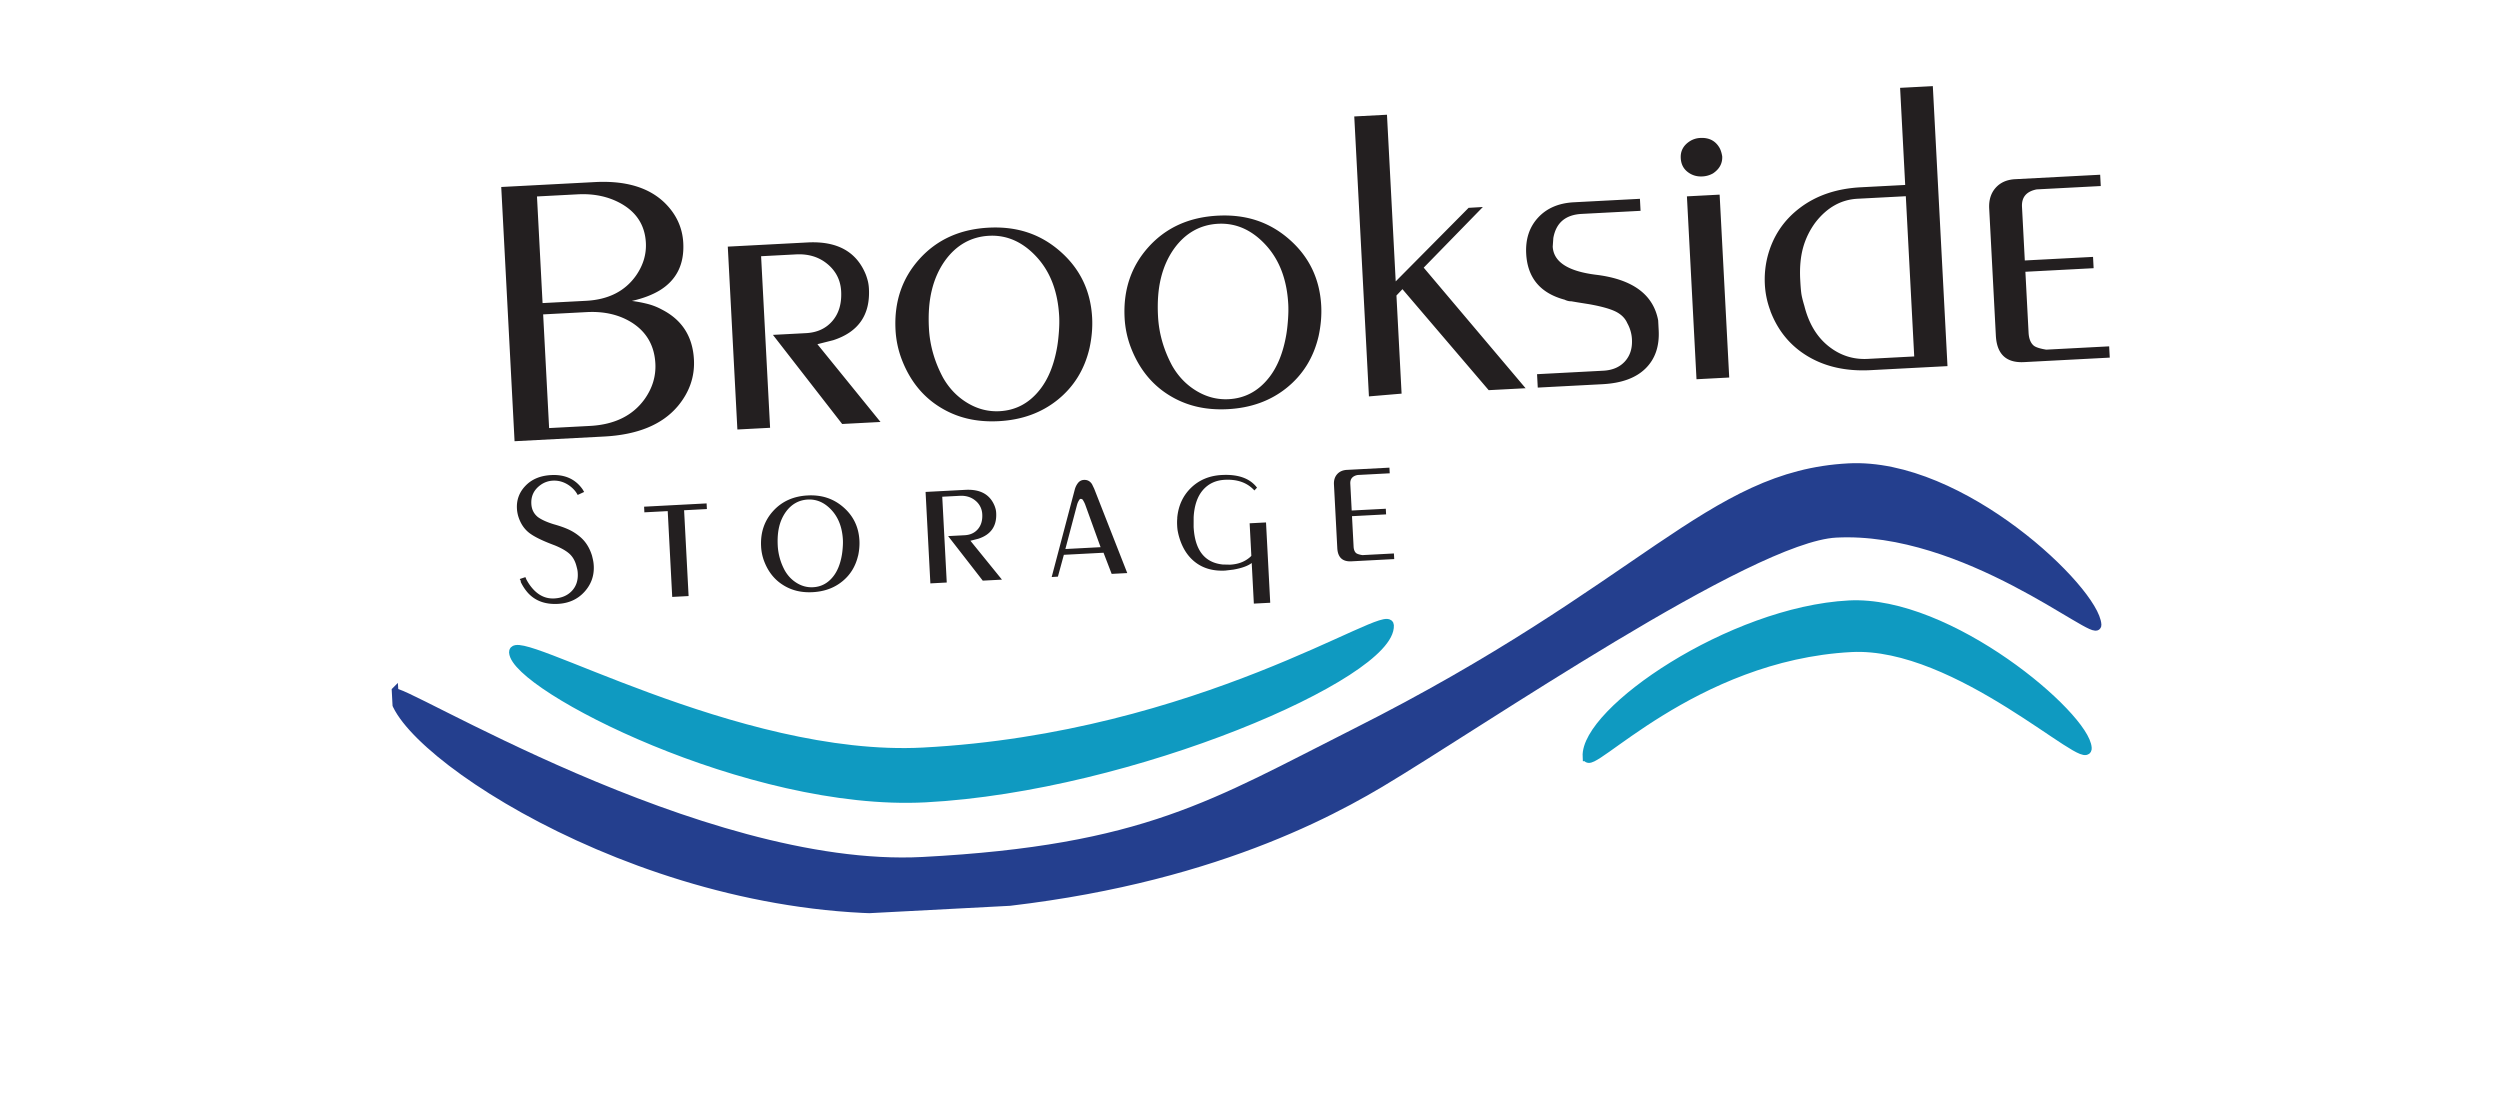 <svg xmlns="http://www.w3.org/2000/svg" width="310" height="138" fill="none"><g clip-path="url(#a)"><g filter="url(#b)"><rect width="283.653" height="136.886" x="10" y="-7" fill="url(#c)" rx="4" transform="rotate(-3 10 -7)"/></g><g clip-path="url(#d)"><path fill="#231F20" d="M84.01 50.405c-1.931 2.268-4.969 3.508-9.11 3.725l-11.094.581-1.652-31.524 11.612-.609c3.771-.197 6.645.646 8.618 2.535 1.46 1.416 2.241 3.091 2.342 5.015.138 2.63-.826 4.581-2.895 5.863-.95.578-2.112 1.017-3.482 1.326a16.1 16.1 0 0 1 2.057.397 7.693 7.693 0 0 1 1.68.677c2.49 1.276 3.812 3.34 3.962 6.201.112 2.127-.566 4.068-2.033 5.812h-.005ZM66.585 24.36l.693 13.222 5.396-.282c2.765-.145 4.827-1.19 6.198-3.137.884-1.277 1.291-2.627 1.216-4.058-.113-2.161-1.15-3.789-3.114-4.883-1.546-.855-3.325-1.232-5.341-1.126l-5.053.265h.005Zm.766 14.624.739 14.097 5.053-.265c3.05-.16 5.316-1.272 6.794-3.332.966-1.364 1.41-2.832 1.328-4.404-.114-2.18-1.053-3.852-2.815-5.015-1.584-1.027-3.481-1.48-5.698-1.364l-5.396.283h-.005ZM94.376 31.77l1.115 21.276-4.056.212-1.189-22.677 9.887-.518c3.656-.192 6.063 1.131 7.22 3.965.099.256.185.533.258.82.072.287.118.61.136.958.17 3.239-1.306 5.366-4.427 6.378l-1.962.496 7.824 9.644-4.753.249-8.586-11.049 4.1-.215c1.382-.072 2.475-.575 3.276-1.51.802-.933 1.163-2.16 1.084-3.677-.072-1.373-.638-2.497-1.692-3.378-1.055-.88-2.362-1.282-3.916-1.2l-4.319.226ZM135.101 43.16c-.612 2.636-1.92 4.77-3.928 6.397-2.009 1.627-4.452 2.517-7.327 2.667-2.874.15-5.296-.46-7.433-1.826-2.136-1.366-3.69-3.37-4.665-6.013a12.08 12.08 0 0 1-.703-3.478c-.182-3.471.811-6.407 2.98-8.804 2.169-2.397 5.022-3.686 8.564-3.872 3.542-.185 6.447.802 8.897 2.956 2.451 2.155 3.766 4.898 3.94 8.224.063 1.199-.044 2.445-.325 3.75Zm-19.914-2.47c.112 2.132.697 4.176 1.752 6.142.763 1.337 1.769 2.38 3.022 3.133 1.254.754 2.581 1.096 3.992 1.022 1.955-.102 3.588-.949 4.886-2.54 1.115-1.347 1.87-3.185 2.264-5.518.086-.533.155-1.142.205-1.833.05-.691.06-1.312.031-1.868-.161-3.065-1.098-5.527-2.81-7.381-1.713-1.854-3.68-2.726-5.892-2.61-2.212.116-4.065 1.149-5.464 3.098-.752 1.062-1.295 2.279-1.625 3.643-.335 1.366-.454 2.938-.36 4.717l-.001-.005ZM163.508 41.672c-.613 2.635-1.921 4.769-3.929 6.396-2.008 1.628-4.452 2.517-7.327 2.667-2.874.151-5.296-.459-7.433-1.825-2.136-1.367-3.689-3.37-4.665-6.014a12.113 12.113 0 0 1-.703-3.478c-.182-3.47.812-6.407 2.98-8.804 2.169-2.397 5.022-3.686 8.564-3.871 3.542-.186 6.447.801 8.898 2.956 2.45 2.155 3.765 4.897 3.939 8.223.063 1.2-.044 2.446-.324 3.75Zm-19.914-2.47c.111 2.131.696 4.175 1.751 6.141.763 1.337 1.769 2.38 3.022 3.133 1.254.754 2.582 1.096 3.993 1.022 1.954-.102 3.588-.949 4.886-2.539 1.114-1.348 1.869-3.186 2.263-5.519.087-.533.155-1.142.205-1.833.05-.691.06-1.312.031-1.868-.16-3.065-1.097-5.527-2.81-7.381s-3.68-2.725-5.892-2.61c-2.212.116-4.065 1.15-5.464 3.098-.752 1.063-1.295 2.279-1.625 3.644-.335 1.365-.453 2.937-.36 4.716V39.2ZM173.159 36.639l.638 12.172-4.05.343-1.819-34.715 4.056-.212 1.083 20.666 9.039-9.121 1.768-.103-7.335 7.52 12.634 14.952-4.577.24-10.694-12.523-.743.785v-.004ZM194.051 37.172c-3.044-.805-4.645-2.713-4.803-5.72-.094-1.808.396-3.298 1.477-4.47 1.077-1.166 2.554-1.8 4.423-1.899l8.204-.43.078 1.49-7.294.381c-2.016.106-3.188 1.103-3.523 2.997l-.074 1.055c.099 1.9 1.891 3.062 5.369 3.495 4.532.553 7.102 2.44 7.706 5.656l.064 1.228c.104 1.987-.439 3.567-1.635 4.74-1.195 1.177-2.973 1.823-5.333 1.946l-8.027.421-.087-1.663 8.204-.43c1.148-.06 2.046-.442 2.688-1.15.642-.707.933-1.614.875-2.72a4.568 4.568 0 0 0-.584-2.035c-.261-.602-.735-1.072-1.418-1.42-.682-.341-1.779-.652-3.294-.922l-1.441-.23-.786-.133c-.229.012-.495-.047-.789-.177v-.01ZM212.408 21.503a2.938 2.938 0 0 1-1.323.375c-.692.036-1.299-.15-1.827-.564-.528-.413-.807-.98-.845-1.71-.046-.875.324-1.569 1.105-2.08a2.63 2.63 0 0 1 1.321-.418c1.035-.054 1.805.317 2.31 1.11.187.281.322.672.405 1.162.046.875-.338 1.583-1.146 2.125Zm.826 2.632 1.189 22.678-4.057.213-1.188-22.678 4.056-.213ZM219.535 38.556a10.762 10.762 0 0 1-.696-3.342 11.595 11.595 0 0 1 .338-3.396c.644-2.492 1.986-4.51 4.023-6.048 2.037-1.541 4.545-2.39 7.534-2.547l5.51-.289-.631-12.042 4.057-.212 1.819 34.72-9.543.5c-2.994.157-5.576-.411-7.752-1.703-2.175-1.292-3.731-3.168-4.669-5.64h.01Zm16.783-14.224-5.983.313c-2.035.107-3.768 1.075-5.197 2.905a9.518 9.518 0 0 0-1.559 3.174c-.313 1.141-.43 2.461-.352 3.945.038.73.081 1.285.13 1.66.048.381.177.913.385 1.605.544 2.167 1.539 3.826 2.981 4.982 1.442 1.156 3.066 1.681 4.873 1.587l5.768-.303-1.042-19.869h-.004ZM261.61 44.345l-10.62.557c-2.217.116-3.383-.977-3.504-3.283l-.826-15.76c-.055-1.049.211-1.906.797-2.567.587-.661 1.395-1.019 2.435-1.073l10.535-.552.073 1.402-7.942.416c-1.287.247-1.894.967-1.831 2.17l.348 6.643 8.461-.443.073 1.402-8.461.443.395 7.542c.038.725.238 1.252.605 1.587.241.22.771.396 1.586.528l7.813-.41.073 1.402-.01-.004ZM64.577 72.166l-.008-.155-.12-.212.7-.235.075.17.05.129.168.296c.883 1.438 1.98 2.117 3.291 2.048.906-.047 1.63-.357 2.17-.923.539-.567.787-1.297.74-2.186a2.911 2.911 0 0 0-.071-.544c-.036-.144-.066-.254-.084-.326-.163-.65-.448-1.159-.85-1.535-.402-.372-1.018-.728-1.844-1.067-1.56-.578-2.64-1.113-3.243-1.605-.605-.496-1.037-1.172-1.297-2.035a4.69 4.69 0 0 1-.129-.629c-.016-.13-.021-.231-.025-.304-.057-1.092.304-2.042 1.084-2.84.78-.801 1.833-1.234 3.158-1.304 1.712-.09 3.014.502 3.903 1.773l.189.32-.803.372c-.224-.44-.569-.823-1.036-1.163-.63-.441-1.31-.648-2.044-.61a2.83 2.83 0 0 0-1.53.54c-.806.586-1.186 1.362-1.135 2.339.036.686.309 1.234.822 1.644.452.325 1.099.62 1.95.882.746.208 1.365.427 1.864.658.495.231.945.518 1.355.86.71.578 1.219 1.366 1.53 2.373.054.215.103.42.142.617.04.197.064.409.077.641.064 1.238-.323 2.32-1.164 3.241-.84.921-1.934 1.415-3.287 1.486-1.569.082-2.807-.372-3.71-1.362a5.791 5.791 0 0 1-.893-1.359l.005.005ZM83.355 74.018l-.558-10.64-2.893.151-.037-.7 7.751-.407.037.7-2.827.149.558 10.64-2.03.107ZM106.4 68.903c-.309 1.32-.96 2.387-1.965 3.196-1.004.813-2.224 1.255-3.663 1.33-1.44.076-2.65-.229-3.715-.915-1.068-.68-1.847-1.682-2.332-3.004a6.035 6.035 0 0 1-.349-1.737c-.091-1.735.406-3.206 1.49-4.402 1.085-1.196 2.513-1.843 4.282-1.935 1.768-.093 3.224.403 4.451 1.477 1.228 1.075 1.883 2.447 1.97 4.11.031.6-.022 1.223-.16 1.875l-.009.005Zm-9.96-1.238a7.262 7.262 0 0 0 .873 3.071c.38.669.885 1.19 1.512 1.57.627.379 1.29.547 1.996.51.977-.05 1.792-.472 2.443-1.267.557-.674.935-1.59 1.132-2.76.043-.263.08-.57.104-.916.025-.346.033-.656.019-.932-.081-1.532-.552-2.763-1.408-3.693-.857-.929-1.84-1.362-2.946-1.304-1.106.058-2.035.577-2.734 1.549a5.239 5.239 0 0 0-.813 1.821c-.165.683-.224 1.467-.177 2.36v-.009ZM116.839 61.593l.558 10.64-2.031.107L114.771 61l4.944-.26c1.826-.095 3.031.564 3.612 1.983.05.128.095.267.132.41.036.144.059.302.068.481.085 1.62-.653 2.681-2.213 3.19l-.982.25 3.91 4.822-2.379.125-4.295-5.525 2.05-.107c.691-.036 1.237-.288 1.638-.755.401-.467.584-1.082.544-1.841a2.282 2.282 0 0 0-.844-1.691c-.53-.443-1.181-.642-1.958-.6l-2.159.112ZM131.919 68.792l-.738 2.71-.772.05 2.856-10.82c.083-.324.221-.607.41-.845a.963.963 0 0 1 .735-.378c.434-.023.764.159 1.004.539l.268.558 4.099 10.455-1.935.1-1.008-2.622-4.914.257-.005-.004Zm1.627-6.17-1.44 5.457 4.367-.229-1.913-5.295a3.009 3.009 0 0 0-.313-.6c-.031-.041-.105-.076-.221-.099a.216.216 0 0 0-.189.121 2.035 2.035 0 0 0-.291.65v-.004ZM145.976 64.216c.136-1.515.711-2.757 1.721-3.736 1.01-.974 2.278-1.5 3.803-1.58 2.046-.108 3.497.417 4.37 1.569l-.326.347c-.877-.963-2.1-1.403-3.673-1.32-1.125.059-2.03.484-2.71 1.271-.681.792-1.067 1.913-1.148 3.361l-.004 1.208c.151 2.876 1.355 4.427 3.61 4.663l.914.02c.953-.05 1.741-.334 2.364-.846l.147-.12.122-.137-.211-4.027 2.031-.106.522 9.959-2.031.106-.264-5.037c-.459.358-1.214.635-2.275.822l-1.012.12c-1.483.078-2.725-.269-3.721-1.045-1.002-.777-1.692-1.914-2.072-3.416a9.631 9.631 0 0 1-.116-.566 6.267 6.267 0 0 1-.05-.589 5.922 5.922 0 0 1 .019-.922h-.01ZM172.888 69.326l-5.31.278c-1.111.058-1.694-.488-1.754-1.644l-.413-7.88c-.028-.526.103-.95.396-1.28.294-.331.7-.508 1.215-.535l5.268-.276.036.701-3.971.209c-.643.12-.949.486-.918 1.085l.174 3.321 4.229-.221.036.7-4.228.222.198 3.77c.019.363.119.63.299.795.121.11.384.198.793.264l3.909-.205.037.7.004-.004Z"/><path fill="#0F9AC1" stroke="#0F9AC1" stroke-width="1.137" d="M196.814 93.822c-.294-5.603 17.826-18.032 32.465-18.799 12.437-.652 29.317 13.806 29.524 17.741.139 2.654-16.068-13.167-29.248-12.476-19.645 1.03-32.628 15.695-32.742 13.53l.001.004Z"/><path fill="#243F8E" stroke="#243F8E" stroke-width="1.137" d="M48.834 85.987c-.076-1.45 37.932 22.294 65.566 20.846 27.634-1.448 36.254-7.165 53.639-15.92 36-18.12 43.93-31.983 61.191-32.888 14.014-.734 30.554 15.25 30.775 19.46.093 1.764-16.314-12.229-32.36-11.388-10.625.557-44.191 23.63-56.535 30.982-9.289 5.528-26.98 14.013-56.316 15.55-33.511 1.752-65.593-19.646-65.96-26.642Z"/><path fill="#0F9AC1" stroke="#0F9AC1" stroke-width="1.137" d="M172.272 77.536c.316 6.023-31.855 20.041-57.511 21.386-21.804 1.143-50.847-13.817-51.069-18.047-.15-2.852 27.672 13.602 50.773 12.39 34.436-1.804 57.685-18.05 57.807-15.725v-.004Z"/></g></g><defs><clipPath id="a"><path fill="#fff" d="M0 0h310v138H0z"/></clipPath><clipPath id="d"><path fill="#fff" d="M45.184 20.872 259.79 9.625l4.999 95.381-214.607 11.247z"/></clipPath><linearGradient id="c" x1="47.361" x2="118.891" y1="23.498" y2="389.777" gradientUnits="userSpaceOnUse"><stop stop-color="#fff"/><stop offset="1" stop-color="#fff"/></linearGradient><filter id="b" width="306.428" height="167.544" x="2" y="-28.845" color-interpolation-filters="sRGB" filterUnits="userSpaceOnUse"><feFlood flood-opacity="0" result="BackgroundImageFix"/><feColorMatrix in="SourceAlpha" result="hardAlpha" values="0 0 0 0 0 0 0 0 0 0 0 0 0 0 0 0 0 0 127 0"/><feOffset dy="1"/><feGaussianBlur stdDeviation="4"/><feColorMatrix values="0 0 0 0 0 0 0 0 0 0 0 0 0 0 0 0 0 0 0.5 0"/><feBlend in2="BackgroundImageFix" result="effect1_dropShadow_624_9019"/><feBlend in="SourceGraphic" in2="effect1_dropShadow_624_9019" result="shape"/></filter></defs></svg>